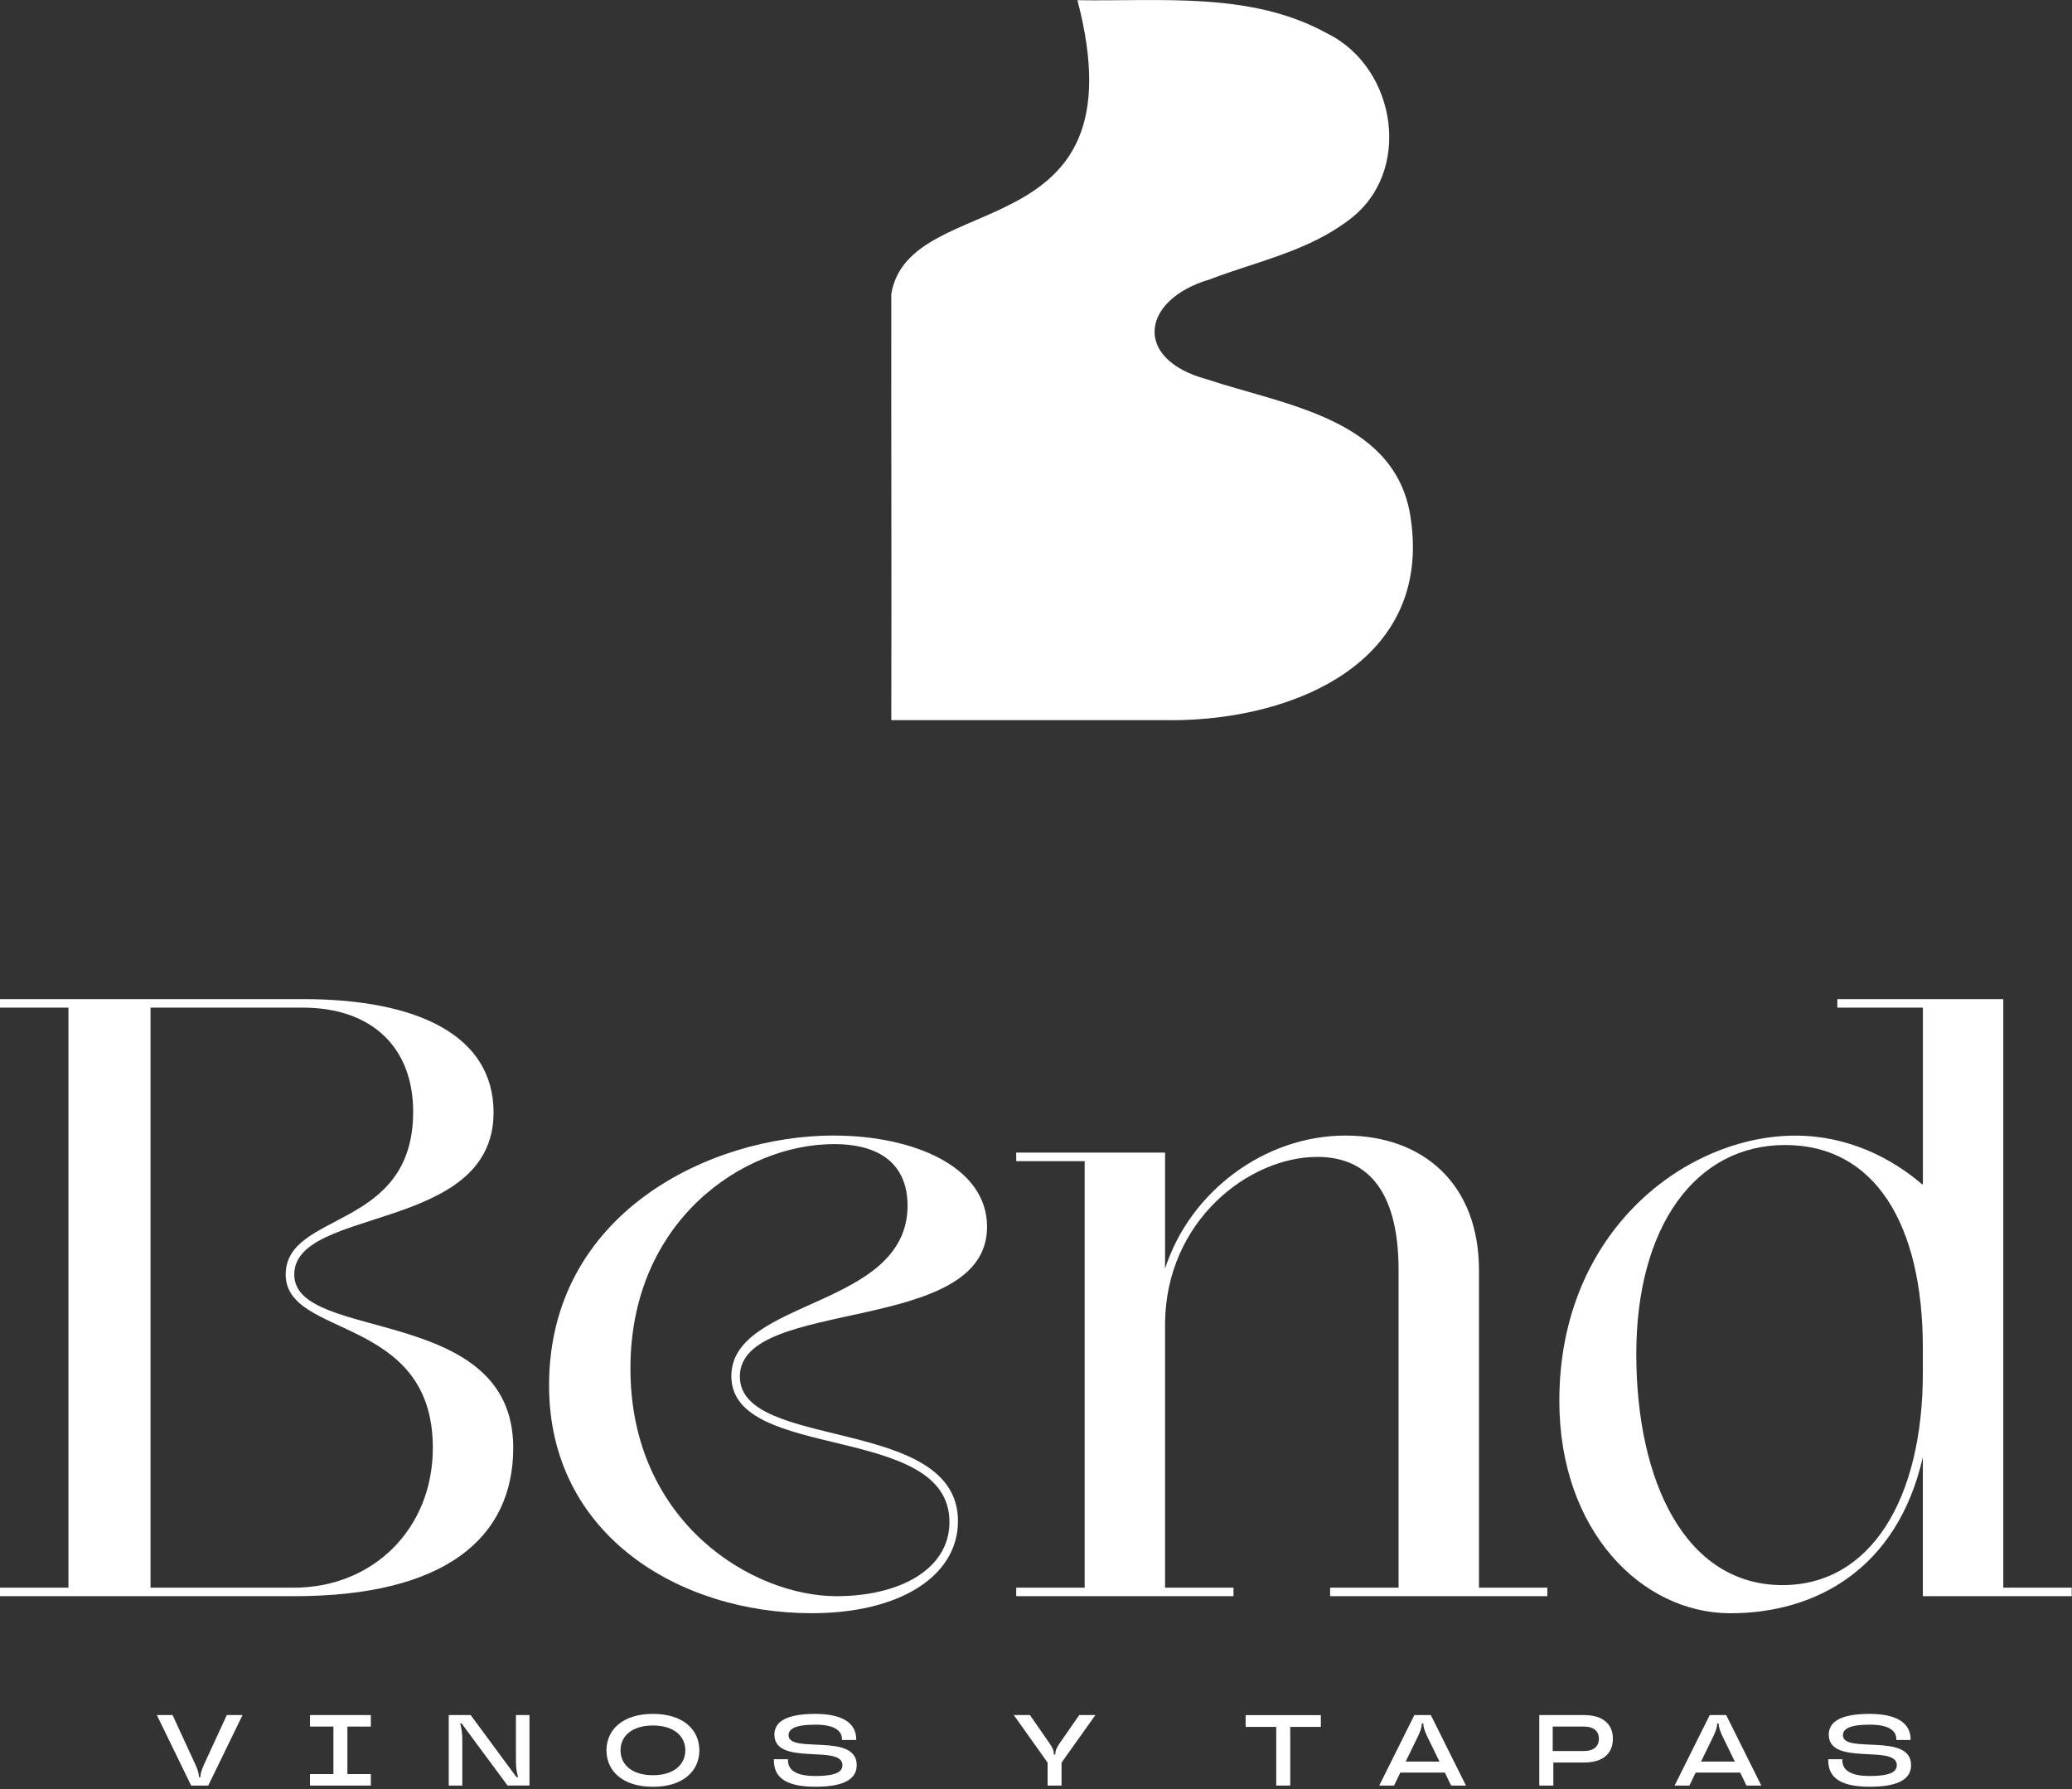 <svg xmlns="http://www.w3.org/2000/svg" width="117" height="101" viewBox="0 0 117 101" fill="none"><rect x="0" y="0" width="117" height="101" fill="#333333" stroke="none"/><path d="M66.128 40.655H50.329C50.35 32.636 50.319 24.613 50.329 16.594C51.358 10.505 64.578 14.284 60.84 0.01C65.575 0.09 70.673 -0.49 74.972 1.903C78.876 3.841 79.798 9.765 76.148 12.433C73.848 14.186 70.952 14.761 68.299 15.777C64.433 16.916 63.958 20.277 68.131 21.407C72.414 22.84 78.561 23.582 79.597 28.88C81.101 37.24 73.228 40.66 66.126 40.658L66.128 40.655Z" fill="white"></path><g clip-path="url(#clip0_17_660)"><path d="M10.794 100.801L8.856 96.821H9.745L11.045 99.639C11.187 99.974 11.233 100.134 11.233 100.316V100.327H11.319V100.316C11.319 100.134 11.365 99.976 11.507 99.639L12.807 96.821H13.696L11.758 100.801H10.794Z" fill="white"></path><path d="M17.504 100.801V100.152H18.827V97.47H17.504V96.821H20.94V97.47H19.617V100.152H20.94V100.801H17.504Z" fill="white"></path><path d="M25.34 100.801V96.821H26.577L29.166 100.327H29.252C29.184 100.059 29.133 99.822 29.133 99.4V96.819H29.897V100.798H28.66L26.066 97.293H25.986C26.053 97.561 26.105 97.798 26.105 98.22V100.801H25.34Z" fill="white"></path><path d="M34.246 98.812C34.246 97.653 35.153 96.754 36.868 96.754C38.584 96.754 39.491 97.653 39.491 98.812C39.491 99.971 38.584 100.87 36.868 100.87C35.153 100.87 34.246 99.971 34.246 98.812ZM38.698 98.812C38.698 98.029 38.075 97.409 36.868 97.409C35.662 97.409 35.039 98.027 35.039 98.812C35.039 99.598 35.662 100.216 36.868 100.216C38.075 100.216 38.698 99.595 38.698 98.812Z" fill="white"></path><path d="M43.697 99.392V99.312H44.496V99.374C44.496 99.879 44.878 100.26 46.035 100.26C47.296 100.26 47.57 99.982 47.57 99.647C47.57 98.454 43.728 99.727 43.728 97.926C43.728 97.277 44.258 96.754 46.038 96.754C47.72 96.754 48.348 97.375 48.348 98.181V98.228H47.544V98.181C47.544 97.738 47.175 97.362 46.041 97.362C44.816 97.362 44.529 97.646 44.529 97.96C44.529 99.034 48.376 97.785 48.376 99.647C48.376 100.334 47.834 100.868 46.038 100.868C44.242 100.868 43.7 100.242 43.7 99.389L43.697 99.392Z" fill="white"></path><path d="M59.155 100.801V99.505L57.246 96.821H58.158L59.274 98.428C59.434 98.668 59.507 98.838 59.507 98.99V99.047H59.592V98.99C59.592 98.835 59.667 98.665 59.825 98.428L60.941 96.821H61.853L59.943 99.505V100.801H59.15H59.155Z" fill="white"></path><path d="M72.065 100.8V97.488H70.337V96.824H74.584V97.488H72.856V100.8H72.063H72.065Z" fill="white"></path><path d="M81.94 100.801L81.586 100.067H79.072L78.718 100.801H77.881L79.865 96.821H80.795L82.779 100.801H81.942H81.94ZM79.374 99.448H81.284L80.57 97.983C80.423 97.663 80.371 97.47 80.371 97.305V97.295H80.286V97.305C80.286 97.47 80.235 97.663 80.087 97.983L79.374 99.448Z" fill="white"></path><path d="M89.451 96.821C90.539 96.821 91.076 97.354 91.076 98.158C91.076 98.962 90.541 99.5 89.451 99.5H87.712V100.801H86.919V96.821H89.451ZM89.435 98.851C90.006 98.851 90.285 98.573 90.285 98.158C90.285 97.743 90.006 97.47 89.435 97.47H87.678V98.851H89.435Z" fill="white"></path><path d="M98.618 100.801L98.263 100.067H95.75L95.396 100.801H94.559L96.543 96.821H97.473L99.457 100.801H98.62H98.618ZM96.052 99.448H97.961L97.248 97.983C97.101 97.663 97.049 97.47 97.049 97.305V97.295H96.964V97.305C96.964 97.47 96.912 97.663 96.765 97.983L96.052 99.448Z" fill="white"></path><path d="M103.234 99.392V99.312H104.033V99.374C104.033 99.879 104.415 100.26 105.573 100.26C106.833 100.26 107.107 99.982 107.107 99.647C107.107 98.454 103.265 99.727 103.265 97.926C103.265 97.277 103.795 96.754 105.575 96.754C107.257 96.754 107.885 97.375 107.885 98.181V98.228H107.081V98.181C107.081 97.738 106.712 97.362 105.578 97.362C104.353 97.362 104.066 97.646 104.066 97.96C104.066 99.034 107.913 97.785 107.913 99.647C107.913 100.334 107.371 100.868 105.575 100.868C103.78 100.868 103.237 100.242 103.237 99.389L103.234 99.392Z" fill="white"></path><path d="M28.981 81.731C28.981 86.836 25.116 90.109 16.616 90.109H0V89.628H3.865V56.884H0V56.402H17.099C23.62 56.402 27.87 58.473 27.87 62.805C27.87 69.595 16.616 68.103 16.616 71.954C16.616 75.804 28.981 73.592 28.981 81.728M23.33 62.759C23.33 59.148 21.013 56.884 17.099 56.884H8.5V89.628H16.616C21.01 89.628 24.441 86.354 24.441 81.731C24.441 74.22 16.132 75.567 16.132 71.956C16.132 68.345 23.33 69.502 23.33 62.759Z" fill="white"></path><path d="M47.092 64.106C51.536 64.106 55.737 65.84 55.737 69.257C55.737 75.421 41.827 73.206 41.778 77.685C41.729 81.922 54.094 79.9 54.094 85.87C54.094 88.95 50.857 91.07 45.834 91.07C38.347 91.07 31.004 86.64 31.004 78.213C31.004 68.487 40.085 64.103 47.09 64.103M35.598 77.252C35.598 85.919 42.457 90.109 47.237 90.109C50.764 90.109 53.613 88.616 53.613 85.919C53.613 80.286 41.297 82.547 41.297 77.685C41.297 73.304 51.247 73.88 51.247 68.055C51.247 66.033 50.04 64.588 47.092 64.588C41.971 64.588 35.598 68.922 35.598 77.252Z" fill="white"></path><path d="M83.511 89.628H87.376V90.109H75.109V89.628H78.974V71.714C78.974 66.947 76.995 65.311 74.386 65.311C70.521 65.311 65.837 68.922 65.787 74.702V89.628H69.653V90.109H57.383V89.628H61.248V65.551H57.383V65.069H65.787V71.619C67.188 67.284 71.389 64.106 75.98 64.106C80.326 64.106 83.514 66.803 83.514 71.714V89.625L83.511 89.628Z" fill="white"></path><path d="M113.117 89.628H116.983V90.109H108.578V82.261C107.128 88.618 102.491 91.073 97.711 91.073C92.688 91.073 88.051 86.4 88.051 79.083C88.051 69.453 95.249 64.109 101.382 64.109C104.328 64.109 106.793 65.36 108.531 66.854H108.58V56.884H103.749V56.402H113.12V89.628H113.117ZM108.578 77.494V76.098C108.578 69.115 105.873 64.639 100.801 64.639C95.729 64.639 92.397 69.262 92.397 76.435C92.397 83.609 95.151 89.484 100.656 89.484C105.633 89.484 108.578 84.621 108.578 77.494Z" fill="white"></path></g><defs><clipPath id="clip0_17_660"><rect width="116.983" height="44.465" fill="white" transform="translate(0 56.402)"></rect></clipPath></defs></svg>